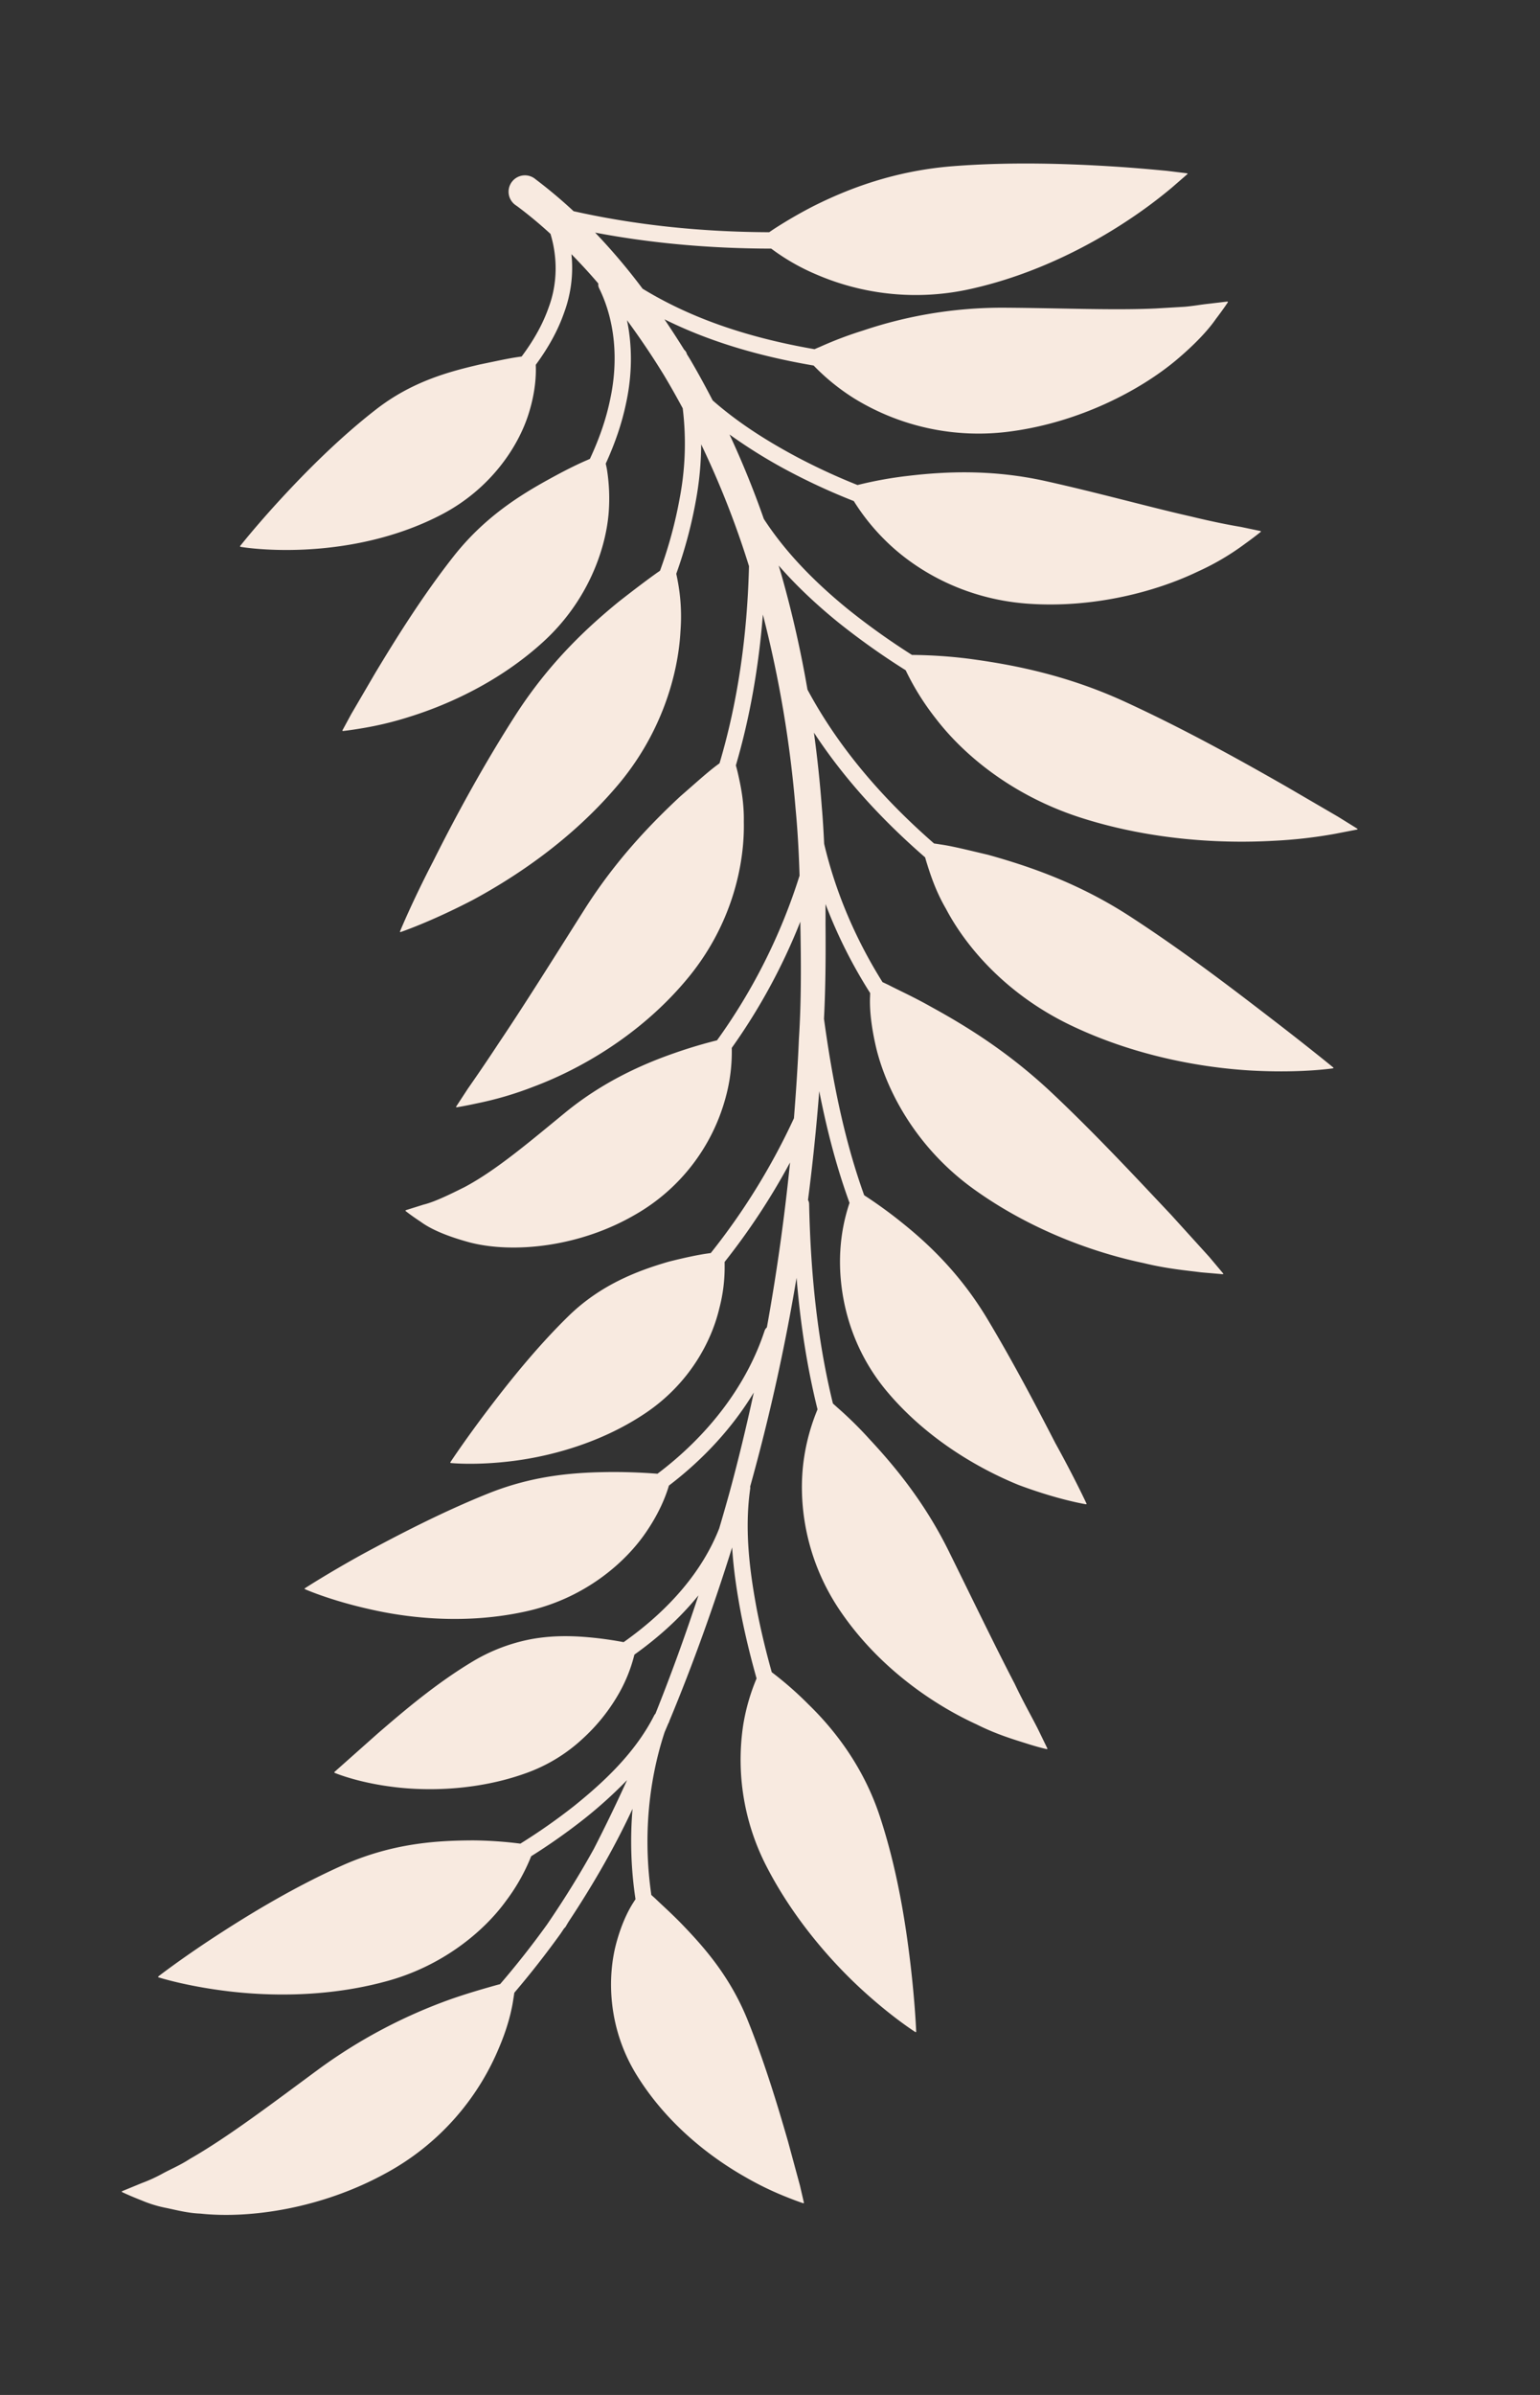 <?xml version="1.0" encoding="UTF-8"?> <svg xmlns="http://www.w3.org/2000/svg" id="Layer_1" data-name="Layer 1" viewBox="0 0 1506.32 2340.77"><rect x="0" y="0" width="1506.32" height="2340.77" fill="#333333" stroke="none"/> <defs> <style>.cls-1{fill:#f8eae0;}</style> </defs> <path class="cls-1" d="M754.37,243c.87.65,1.76,1.31,2.73,2a208.9,208.9,0,0,0,41.15,23.16,245.43,245.43,0,0,0,152.28,14c61.91-13.91,115.79-42.27,152.79-66.86a467.74,467.74,0,0,0,43-32l15.24-13.24-.21-.65-20-2.43c-12.67-1.18-30.78-2.88-52.32-4.25-43.18-2.7-99.67-4.78-156.94-.3s-102.41,22.06-135.7,38.66a448,448,0,0,0-39,22.48c-1.86,1.23-3.49,2.34-5,3.39-67.51-.25-131.6-7.15-191.35-20.54a476.45,476.45,0,0,0-37.15-31.18l-.12-.1a16,16,0,1,0-19,25.67l1.42,1a413.8,413.8,0,0,1,32.26,26.8c7.07,23.21,6.8,48.78-1.66,71.5-5.61,16.18-14.48,32.2-26.57,48.34l-2.73.38c-10.16,1.41-22.7,4.23-37.85,7.33-29.81,6.94-66.38,16.4-102,44.15-35.76,27.75-68.47,60.78-92.88,87.26s-40,46.24-40,46.24l.25.62s24.83,4.45,62.24,2.72,87.73-9.62,135.15-34.5,75-66.14,85.1-99.63c6.24-20.3,7-36.61,6.55-46.46,12.52-17,21.79-33.88,27.74-51a126.42,126.42,0,0,0,7.15-57.12c9,9.23,17.86,18.74,26.3,28.7a7.8,7.8,0,0,0,.65,4.31c15.6,31.42,19.41,70.34,10.76,109.67-3.88,18.62-10.37,37.47-19.64,57.37l-2.52,1.13c-9.77,4.15-22.44,10.46-36.73,18.35-29.19,16-64,37.53-94.26,76S387,624.63,367.19,657.53c-8.88,15.19-17.36,29.7-23.63,40.41-5.27,9.75-8.68,16-8.68,16l.37.56s6.57-.64,18.05-2.58a329.28,329.28,0,0,0,47.09-11.29c38.3-11.9,88.71-34.6,131.3-73.62S592,538.61,595.25,502.49A181.09,181.09,0,0,0,593.7,459c-.38-2.17-.8-4.08-1.21-5.84,9.25-20.22,15.79-39.49,19.78-58.6,6.16-28,6.35-55.92,1-81.61,12.83,17.48,25,35.48,36.18,53.76,6.38,10.62,12.44,21.43,18.34,32.34a284.13,284.13,0,0,1-2.9,87.6,428.26,428.26,0,0,1-19.32,71.19l-2.73,1.87c-9.5,6.74-22.43,16.49-37.83,28.55-30.14,24.64-66.58,58.21-99.45,108.64-32.7,50.64-61.07,103.32-81.55,144.3-21,40.42-32.85,69.36-32.85,69.36l.46.49s29.2-9.76,71.12-31.59c41.31-22.32,95.28-58,139.78-110,44.77-51.83,60.89-110.85,63.07-152.59a186.25,186.25,0,0,0-2.8-49.59c-.45-2.42-.88-4.54-1.31-6.48a442.38,442.38,0,0,0,19.13-71.32,312.15,312.15,0,0,0,5.24-55.15,876.84,876.84,0,0,1,46.76,119C730.91,622.4,721.38,687,703.8,746l-2.68,2c-9.44,7-21.18,17.76-35.85,30.47-28.27,26.37-61.71,60.78-92.12,108.12-30.25,47.75-60.27,95.79-85.15,132.67-12.18,18.56-22.83,34-30.4,44.84l-11.53,17.63.35.56s7.47-1.13,20.66-4a334.6,334.6,0,0,0,54.31-16c44.16-16.42,103-49.18,148.74-103.13,46.08-53.91,58.35-114.85,57.42-156,.37-20.63-3.55-37.49-6.09-48.68-.58-2.39-1.15-4.49-1.69-6.4,13.53-46.07,22.29-95.37,26.42-147.41a1128.62,1128.62,0,0,1,32,189.89c2.08,21.75,3.22,43.59,3.89,65.48a4.37,4.37,0,0,0-.23.49,564.72,564.72,0,0,1-80.52,160.27c-10.18,2.53-25.28,6.68-42.57,12.8-32.1,11.19-69.52,28.34-104.67,56.82-35.2,28.77-68.19,57.06-99.45,73.7-15.28,7.67-29.89,14.71-40.44,17.27l-17.43,5.48-.16.65s4.91,4.06,15.08,10.75c10.09,7.4,26.16,14.22,47.8,20.07,43,11.1,107.75,4.35,161.78-27.15a188.2,188.2,0,0,0,88.36-114,168.75,168.75,0,0,0,6.12-49,582.63,582.63,0,0,0,67.09-123.39c0,.66,0,1.32,0,2,.74,37.54,1,75.09-1.4,112.6-1.08,25.88-2.82,51.73-4.87,77.57a646.18,646.18,0,0,1-81.35,131.73c-.92.13-1.84.25-2.83.4-9.78,1.35-22.8,4.14-38.15,8-30,8.68-66.5,22.27-98.15,53.18s-59.6,66.12-80.83,94.24-34.84,48.78-34.84,48.78l.29.6s24.63,2.68,61.36-2c36.51-4.63,85.8-17.51,129.27-46.73s64.85-70.7,72.36-102.87a157.45,157.45,0,0,0,5.1-39.56c0-2,0-3.71-.05-5.32a662.41,662.41,0,0,0,64-97.22q-8.12,81-22.64,161.14a7.94,7.94,0,0,0-2.3,3.47c-17.38,52.86-54.53,101.81-104.73,139.59-10.49-.81-26.22-1.72-44.35-1.7-33.31.29-73.87,2.33-119.54,20.35-45.72,18.17-90.33,41.45-124.5,59.92-34,18.75-56.69,33.5-56.69,33.5l.05.66s24.5,11,64,19.77c39.33,9,94.61,14.75,152,2.13,57.54-12.45,98.13-47.93,118.53-78.48,12.63-18.57,18.8-34.7,21.72-44.59,34.14-26,62.45-57,83-90.93-7.21,33.23-15.17,66.31-24.14,99.13q-4.71,16.88-9.69,33.7C687.25,1535.15,655.3,1573,610,1605a355.68,355.68,0,0,0-39.79-5.21c-14.88-1-31.82-1.14-50.41,2.24a174.7,174.7,0,0,0-56,21c-36.75,21.79-69,49.41-94.22,71.15L327,1732l.13.66s22,9.5,57.53,13.86c35.3,4.47,83.9,3.11,129.9-13.5a160.22,160.22,0,0,0,55.32-33.6,180.49,180.49,0,0,0,33.9-41.57,149.31,149.31,0,0,0,16.75-40.66c24.78-17.69,45.81-37.11,62.65-57.93Q664,1617.77,641.09,1675a7.3,7.3,0,0,0-1,1.2c-19.16,38.17-52,67.53-78.42,88.82A578.52,578.52,0,0,1,509,1801.93a390.05,390.05,0,0,0-45.62-3.17c-35.16.07-78.18,2.43-126.89,23.74-48.15,21.38-92.79,48.52-126.44,70.5s-55.4,38.86-55.4,38.86l.12.66s26.24,8.53,67.34,13.56,97.45,6,154.1-9.17c56.26-14.69,97.29-49.34,118.72-79a188,188,0,0,0,24.63-43.67,590.46,590.46,0,0,0,52.06-36.68,436.88,436.88,0,0,0,41.72-37.71q-15.42,34-32.46,67.15c-13.38,24.21-28.54,48.73-45.82,74q-22,30.52-45.91,58.27l-3.06.78c-11,3.14-27,7.56-45.42,14a507.49,507.49,0,0,0-128,67.62c-46.05,33.92-89.72,67.16-127,88.43-9.22,6-18,9.67-25.93,13.91a150.64,150.64,0,0,1-21.12,9.71l-19.43,8,0,.67s6.65,3.28,19.61,8.37a120,120,0,0,0,24.16,7.31c9.52,2,20.89,5,33,5.46,49.21,5.24,119-5.27,181.08-39.28a247.56,247.56,0,0,0,111.14-123c8.12-19,12.17-35.3,13.89-47.06.4-2.41.71-4.55,1-6.52q23.35-27.37,45.1-57.53c1.26-1.83,2.44-3.65,3.68-5.48a6.24,6.24,0,0,0,1.43-1.55c1-1.72,2-3.47,3.09-5.2,25-37.78,45.53-73.92,62.34-110a377.77,377.77,0,0,0,2.9,88.34c-.52.79-1.05,1.6-1.6,2.48-5.77,8.73-11.93,21.63-16.7,38.66-9.51,33.43-9.53,85,20.38,132.24,29.6,47.19,71.78,79.1,104.73,97.83a304.68,304.68,0,0,0,41.24,20c10.23,4.11,16.21,6,16.21,6l.5-.45-3.9-16.88c-3.08-11.35-7.24-26.7-11.59-42.76-10-34.78-23.33-78.86-40-120-16.76-41-40.9-68.77-62.34-91.11-10.48-11-20.71-20-27.45-26.55-1.46-1.33-2.78-2.51-4-3.59-7.83-54.07-3.47-109.05,13-159.14,1.18-2.79,2.38-5.57,3.55-8.37.22-.42.48-.81.7-1.24a10.34,10.34,0,0,0,.3-1.09c23.18-55.58,43.44-112.38,61.48-169.85,1.45,22.91,4.91,44.87,8.67,64.82,4.14,21,9.28,42.16,15.24,63.24a199.23,199.23,0,0,0-13.11,45.71,227.21,227.21,0,0,0,22.4,137.15c25.92,50.69,62.58,92.59,92.76,120.42s53.5,42.46,53.5,42.46l.58-.33s-1-27.46-5.71-67.09-12.76-91.4-29.49-142.41c-16.55-51-46.4-87.49-70.22-110.61a342.69,342.69,0,0,0-35.87-31.42c-5.63-20.06-10.46-40.16-14.39-60.13-6.68-35.57-12.71-77.58-6.64-119.52a7.76,7.76,0,0,0-.09-1.74,1974.62,1974.62,0,0,0,45.39-204.09c3.88,46.62,10.71,89.28,20.51,128.61a200.53,200.53,0,0,0-13.35,48.55c-5.58,38.57-.72,96.84,37.52,151.3,37.94,54.43,90.94,89.56,131.34,108,19.86,10,37.77,15.17,49.85,19s19.12,5.26,19.12,5.26l.42-.53-8.71-17.92c-5.55-11.29-14.3-26.38-23.28-45.33-19.29-37-42.22-84.62-65.51-131.71-23.43-46.75-52-81.2-76.69-107.65A373.91,373.91,0,0,0,819,1375.64c-1.56-1.44-3-2.72-4.3-3.89-14.06-57.13-21.77-121.52-23.27-195.21a7.84,7.84,0,0,0-1.1-3.68q6.85-53.07,11-106.44c8,40.75,17.7,76.58,29.62,109.27a177.82,177.82,0,0,0-9,46.7C819.77,1259,828.17,1313,867.58,1360c39.36,46.83,90.43,75.77,128.78,91.39,39.42,14.75,66.07,18.88,66.07,18.88l.39-.54s-11.79-25.36-30.57-59.27c-18.08-35.06-41.06-79-66.53-121.42s-55.42-71.44-82.06-92.89a441.08,441.08,0,0,0-38.37-27.92c-17.4-48.3-30-103.8-39.33-172.52,1.6-31,1.76-62,1.51-93.1.06-6.33,0-12.68,0-19a478.16,478.16,0,0,0,43.67,87c0,1.1-.08,2.21-.1,3.42-.59,12.31,1.08,29.25,6,50.24,10,41.14,38.63,97.23,95.68,138.14,56.87,40.79,119.18,62.31,165.78,72.08,23.05,5.64,43,7.34,56.44,9.08l21.31,1.84.3-.6-13.83-16.44-37.45-41.27c-31.49-33.33-72.23-77.29-115.68-118.27s-85.12-66.29-119-84.86c-16.5-9.35-31.6-16.13-41.53-21.31-2.15-1-4-1.91-5.83-2.73-26.7-42.58-46.07-88.43-57.1-135.2-.57-12.09-1.28-24.18-2.32-36.26q-2.73-36.29-7.68-72.42C824.07,758.7,860.11,799.1,904.91,838c.29,1.08.6,2.17.94,3.35,3.53,11.32,8.77,28.58,19.38,46.8,19.9,37.78,59.48,84,122.37,114.08s128.47,41.41,176.76,44.12c48.55,2.65,79.76-2.22,79.76-2.22l.18-.65s-24.54-20.13-61.2-48.24c-36.78-28.28-85-65.26-137.06-99.08-51.84-33.81-101.38-50-139.33-60.63-19.49-4.57-35-8.53-46.74-10.18-2.33-.38-4.41-.68-6.34-.95C859.3,777,818.42,727.3,789.81,674a1082.55,1082.55,0,0,0-25.17-111.12c-.95-3.39-2-6.75-3-10.13,16.31,18.69,35.57,37.1,58.15,55.45a709.05,709.05,0,0,0,66.07,46.88,252.71,252.71,0,0,0,29.47,47.2c26.83,35,74.49,75.58,143.18,97.35s137.46,25,187.42,22.13a461.24,461.24,0,0,0,59.72-6.77l22.06-4.27.11-.66-19.12-11.87-50.59-29.48c-42-24-97.33-55-156.49-82.25-59-27.31-112.8-37.09-153.38-42.55a473.84,473.84,0,0,0-56.2-3.79,690.44,690.44,0,0,1-62.2-44.35c-35.91-29.17-63.09-58.36-82.72-88.58q-14.7-42-33.56-82.53a504.85,504.85,0,0,0,58.2,36,619.8,619.8,0,0,0,63.37,29.08,209.67,209.67,0,0,0,31.18,38.8c27.64,27.29,75.25,57.05,139.59,61.53s125.22-12,165.52-31.34a249.52,249.52,0,0,0,46.16-27.09c10.33-7.41,15.73-11.93,15.73-11.93l-.17-.64L1213.74,515c-12.1-2-29.13-5.42-49.1-10.28-40-9-90.32-23.09-142.68-34.68-52.19-11.51-98.25-9.16-134-4.91a384.65,384.65,0,0,0-49.18,8.93,607.73,607.73,0,0,1-59.52-27.5c-33.21-17.72-59.93-35.64-82.18-55.22-7-13.49-14.27-26.86-22-40-1.06-1.75-2.14-3.47-3.21-5.21-.11-.32-.19-.65-.3-1a7.93,7.93,0,0,0-2.31-3.26q-9.39-15.07-19.32-29.77c41.73,20.73,89.65,35.57,145.91,45.17a209.77,209.77,0,0,0,39.8,32.22,232.35,232.35,0,0,0,154.14,32c66.08-9.06,125-39.61,160.81-69.61,18.06-15.21,31-29,38.67-40.11,8-10.49,11.84-16.5,11.84-16.5l-.38-.56-20.16,2.37c-6.33.69-13.55,2.06-22.1,2.77l-28.54,1.67c-41.56,1.89-94.37-.5-149.44-.78a426.54,426.54,0,0,0-136.34,22.33A365.66,365.66,0,0,0,802.08,339c-2,.82-3.75,1.58-5.39,2.3-67.22-11.66-122-30.95-168.17-59.13a594.94,594.94,0,0,0-46.41-54.82C636.47,237.69,694.14,242.9,754.37,243Z"></path> </svg> 